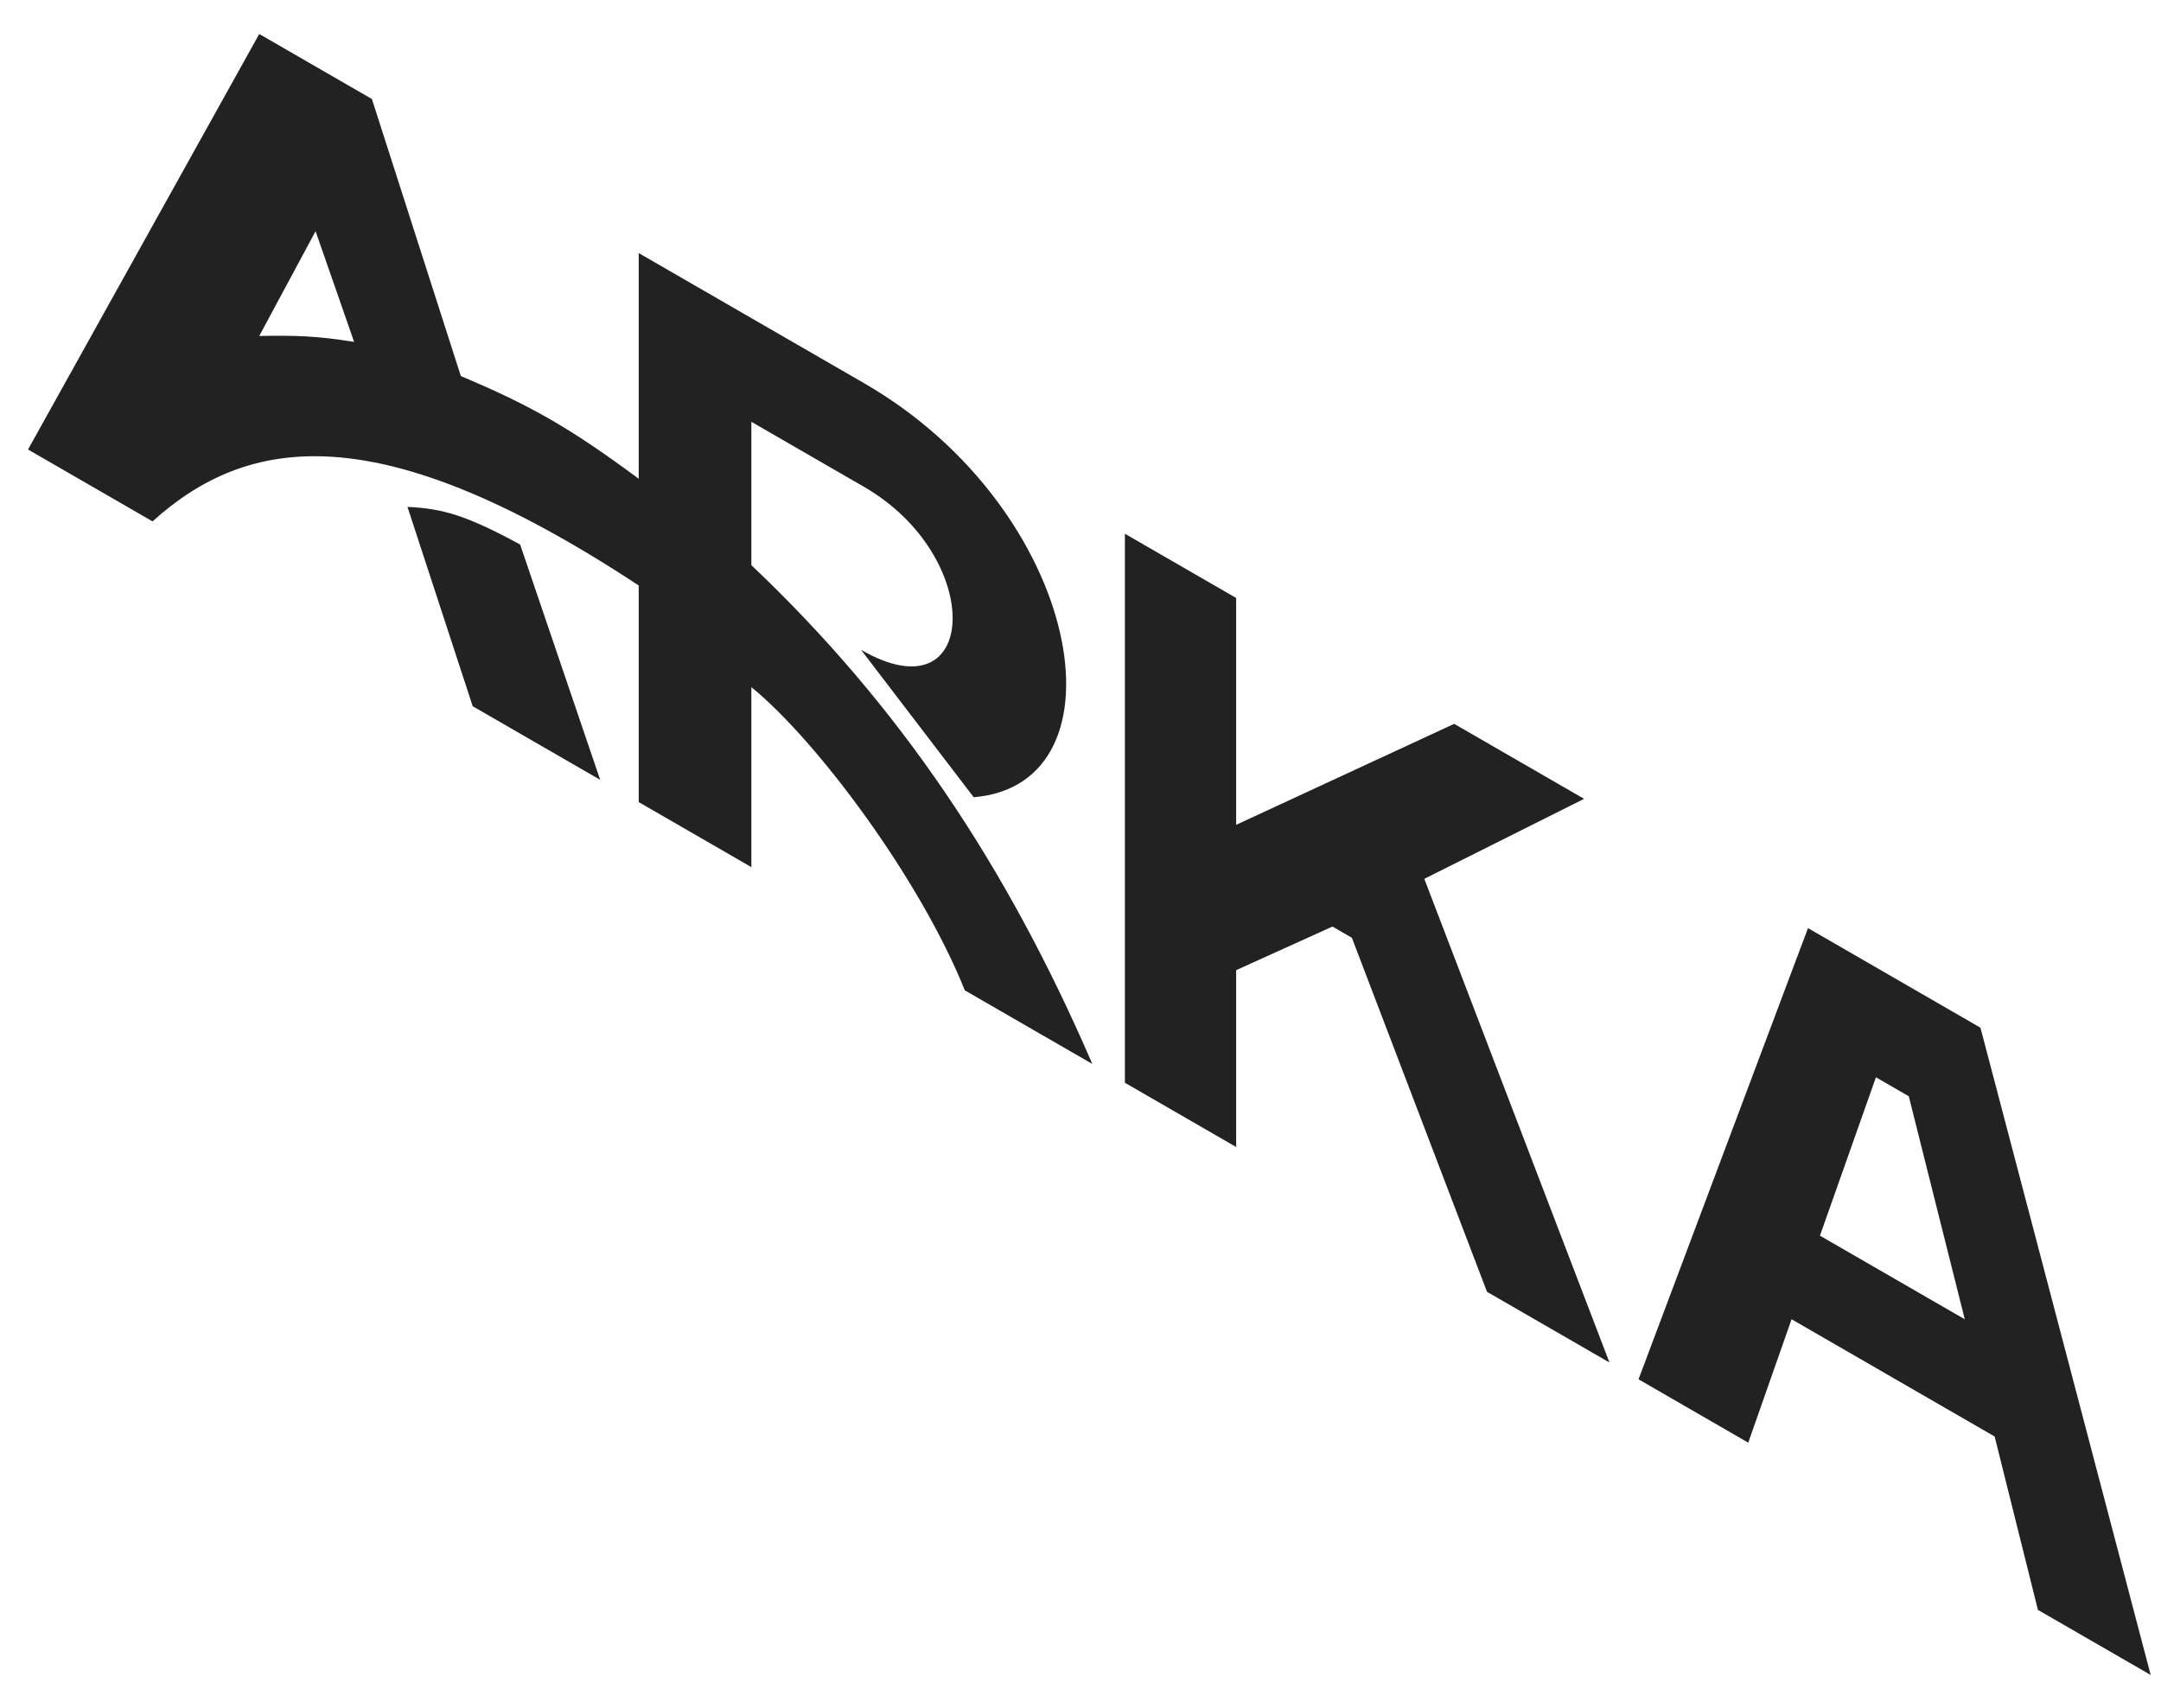 <?xml version="1.0" encoding="UTF-8"?> <svg xmlns="http://www.w3.org/2000/svg" width="62" height="49" viewBox="0 0 62 49" fill="none"> <path fill-rule="evenodd" clip-rule="evenodd" d="M4.376 14.959L0.804 12.897L7.438 0.975L10.67 2.841L13.222 10.79C15.24 11.64 16.358 12.279 18.325 13.736L18.325 7.261L24.789 10.993C31.084 14.627 32.444 22.501 27.936 22.874L24.704 18.645C28.107 20.609 28.277 15.982 24.789 13.968L21.557 12.102L21.557 16.215C25.81 20.246 28.872 24.814 31.339 30.526L27.681 28.415C26.405 25.227 23.428 21.233 21.557 19.716L21.557 24.879L18.325 23.013L18.325 16.799C10.84 11.865 7.098 12.505 4.376 14.959ZM7.438 9.639C8.488 9.623 9.079 9.634 10.16 9.81L9.054 6.634L7.438 9.639Z" fill="#222222"></path> <path d="M13.562 20.263L17.219 22.374L14.923 15.623C13.423 14.809 12.724 14.588 11.691 14.544L13.562 20.263Z" fill="#222222"></path> <path d="M32.274 15.314L32.274 31.066L35.466 32.909L35.466 27.835L38.229 26.584L38.786 26.906L42.663 37.064L46.176 39.092L40.864 25.215L45.448 22.92L41.721 20.768L35.466 23.665L35.466 17.157L32.274 15.314Z" fill="#222222"></path> <path fill-rule="evenodd" clip-rule="evenodd" d="M57.227 41.215L58.469 46.19L61.704 48.057L56.82 29.486L51.872 26.629L47.01 39.574L50.158 41.392L51.401 37.851L57.227 41.215ZM52.215 35.453L53.821 30.909L54.764 31.453L56.37 37.852L52.215 35.453Z" fill="#222222"></path> </svg> 
